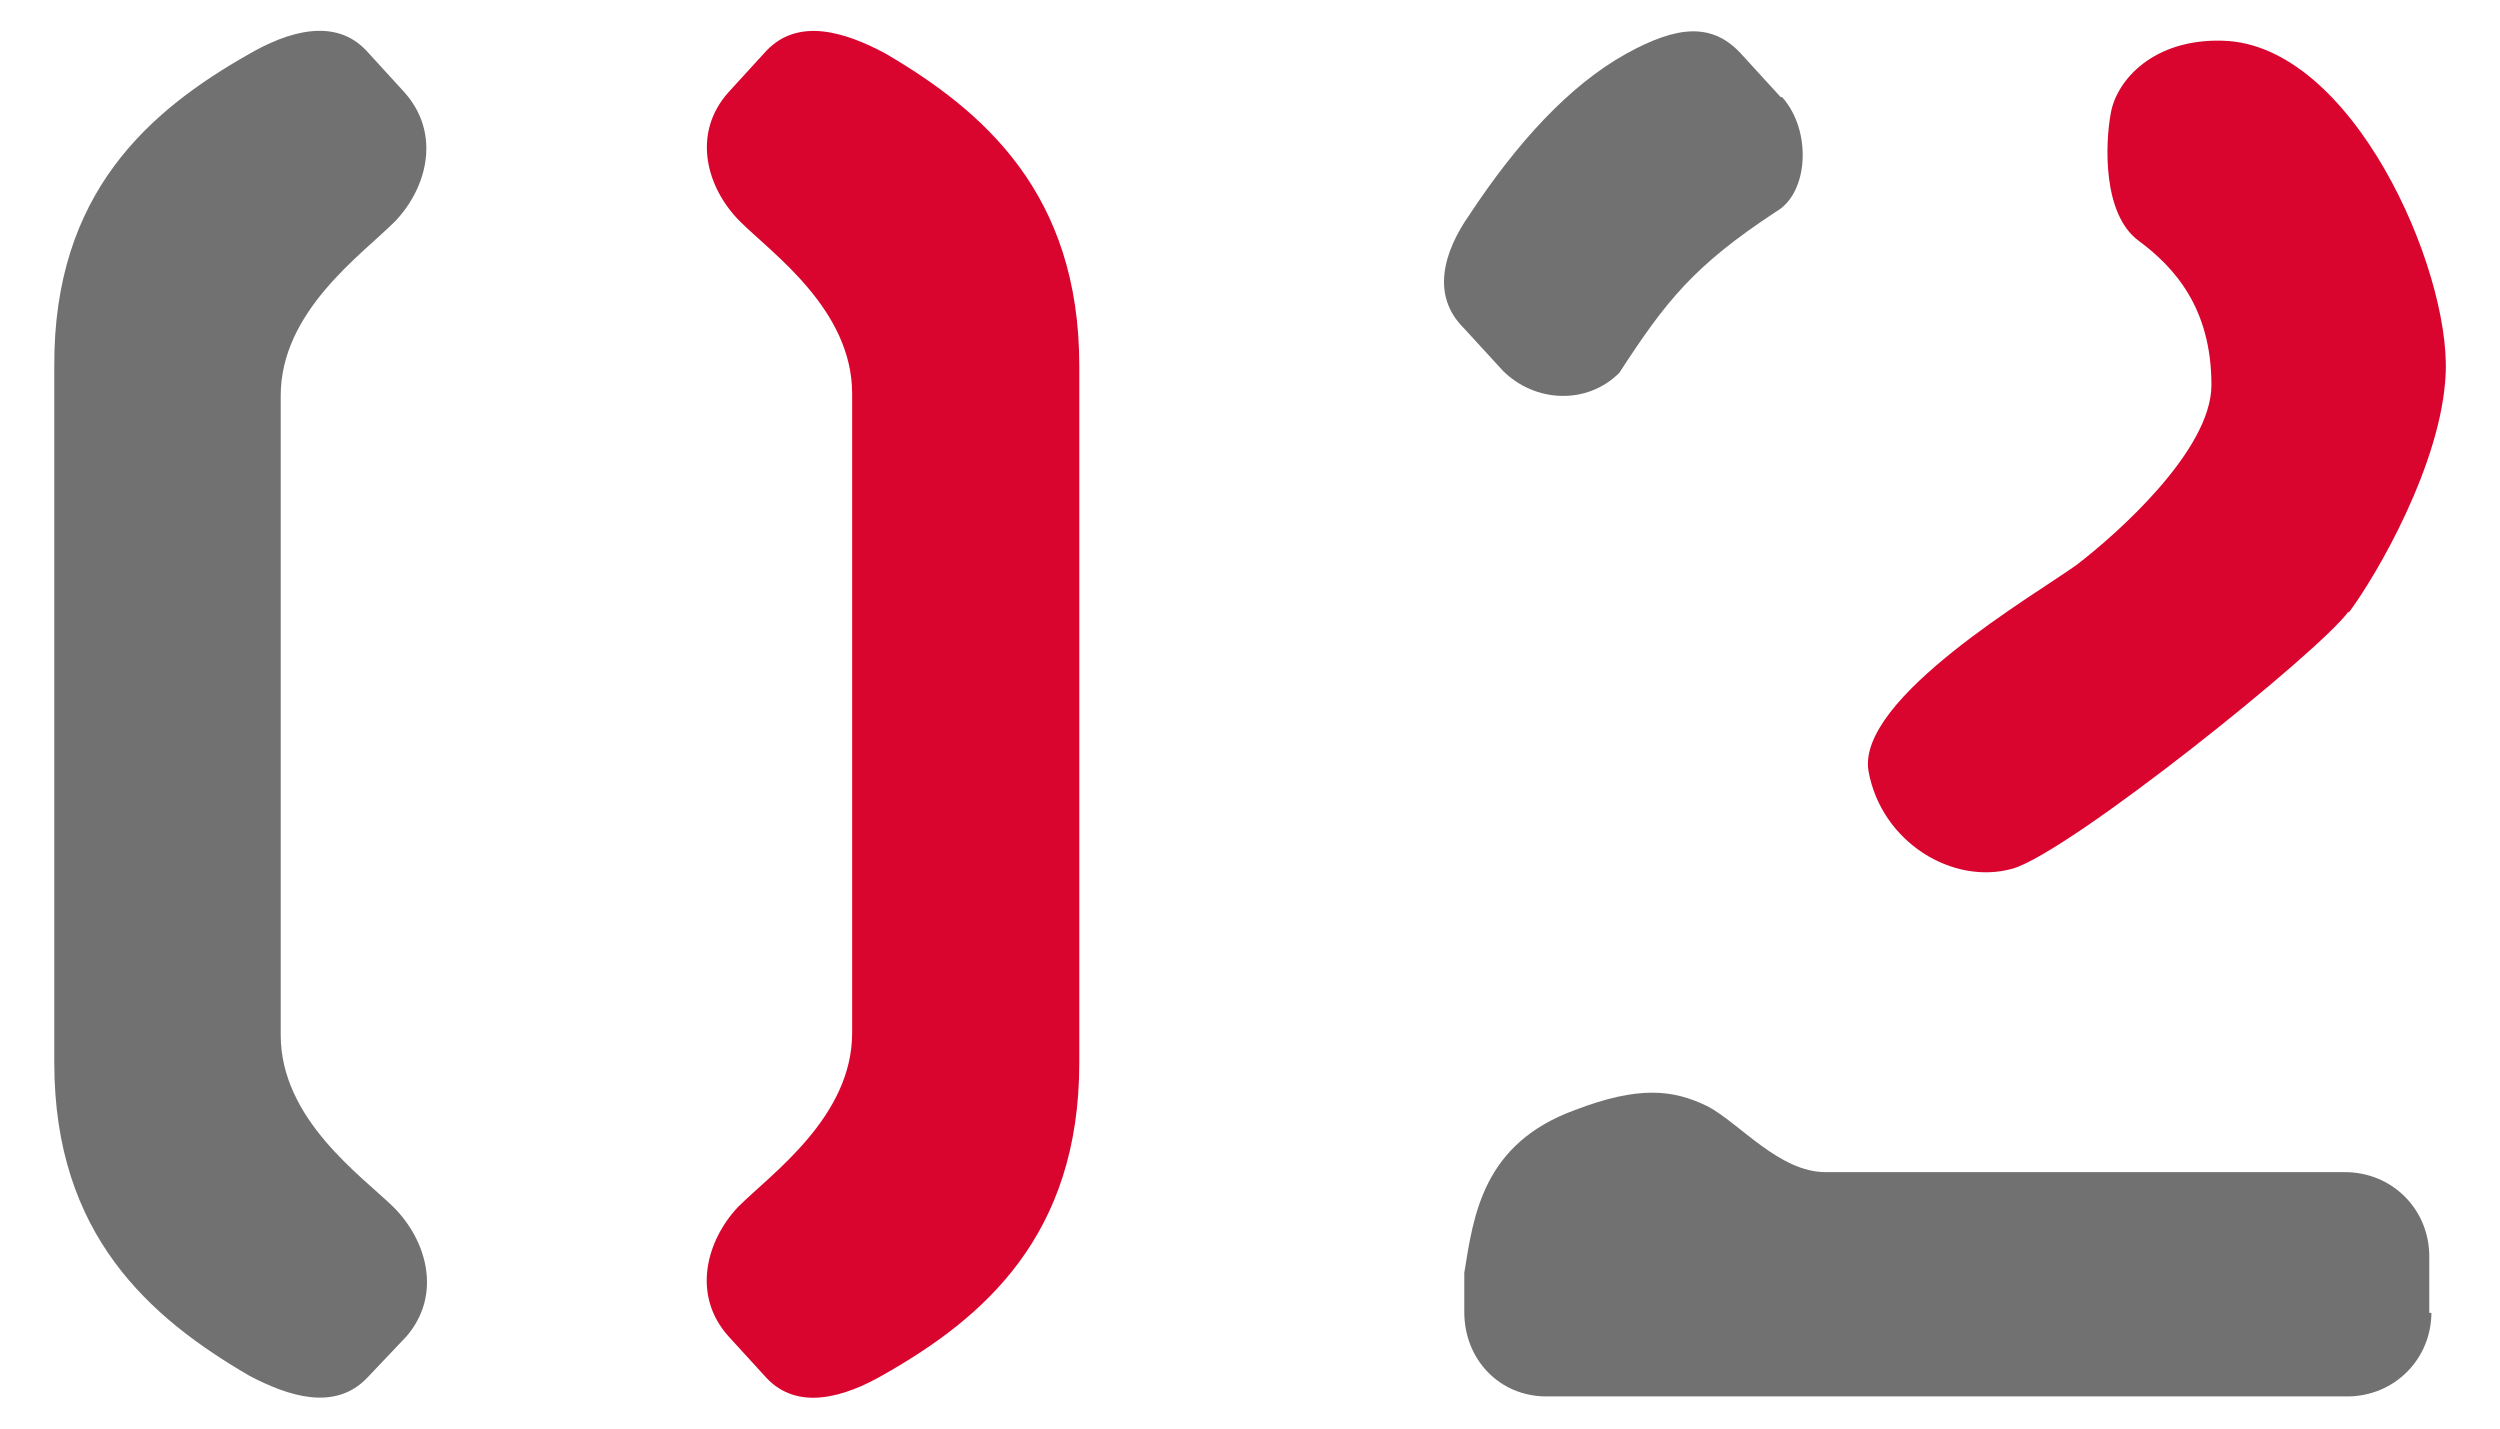 <?xml version="1.0" encoding="UTF-8"?>
<svg id="d" xmlns="http://www.w3.org/2000/svg" width="35" height="20" viewBox="0 0 35 20">
  <defs>
    <style>
      .cls-1 {
        fill: #d9052e;
      }

      .cls-1, .cls-2 {
        stroke-width: 0px;
      }

      .cls-2 {
        fill: #727171;
      }
    </style>
  </defs>
  <path class="cls-2" d="m5.14,19.29c-.45.47-1.1.26-1.65-.03-1.39-.81-2.73-1.97-2.73-4.38V5.12C.75,2.7,2.09,1.55,3.48.76c.55-.32,1.21-.52,1.65-.05l.53.58c.52.58.32,1.34-.13,1.81-.47.47-1.6,1.26-1.6,2.44v8.95c0,1.18,1.13,1.97,1.58,2.41.47.47.68,1.23.18,1.81l-.55.58Z"/>
  <path class="cls-1" d="m12.38,19.24c-.55.32-1.21.52-1.65.05l-.53-.58c-.52-.58-.31-1.34.13-1.81.47-.47,1.6-1.26,1.6-2.44V5.51c0-1.18-1.13-1.97-1.57-2.41-.47-.47-.68-1.23-.16-1.81l.53-.58c.45-.47,1.1-.26,1.65.03,1.39.81,2.73,1.97,2.73,4.38v9.76c0,2.42-1.34,3.57-2.73,4.36Z"/>
  <path class="cls-2" d="m24.95,1.36c.42.47.37,1.34-.08,1.6-1.16.76-1.55,1.26-2.2,2.26-.45.45-1.18.42-1.63-.03l-.55-.6c-.45-.45-.29-1.05.08-1.58.66-1,1.39-1.81,2.2-2.26.71-.39,1.21-.45,1.63.03l.53.58h.03Z"/>
  <path class="cls-2" d="m34.04,18.37c0,.66-.52,1.18-1.18,1.18h-11.21c-.66,0-1.15-.52-1.15-1.18v-.55c.13-.81.26-1.81,1.55-2.28.89-.34,1.37-.29,1.86-.05.45.24,1,.92,1.65.92h7.27c.66,0,1.18.52,1.18,1.18v.79h.03Z"/>
  <path class="cls-1" d="m32.88,8.56c-.39.55-3.89,3.36-4.7,3.6-.84.24-1.84-.37-2.02-1.36-.18-1.02,2.36-2.49,2.91-2.89.55-.42,1.89-1.6,1.89-2.52,0-1.08-.52-1.65-1.02-2.02s-.47-1.34-.39-1.78c.08-.47.6-1.05,1.57-1.02,1.81.05,3.18,3.18,3.12,4.65-.05,1.26-.97,2.84-1.36,3.36Z"/>
</svg>
